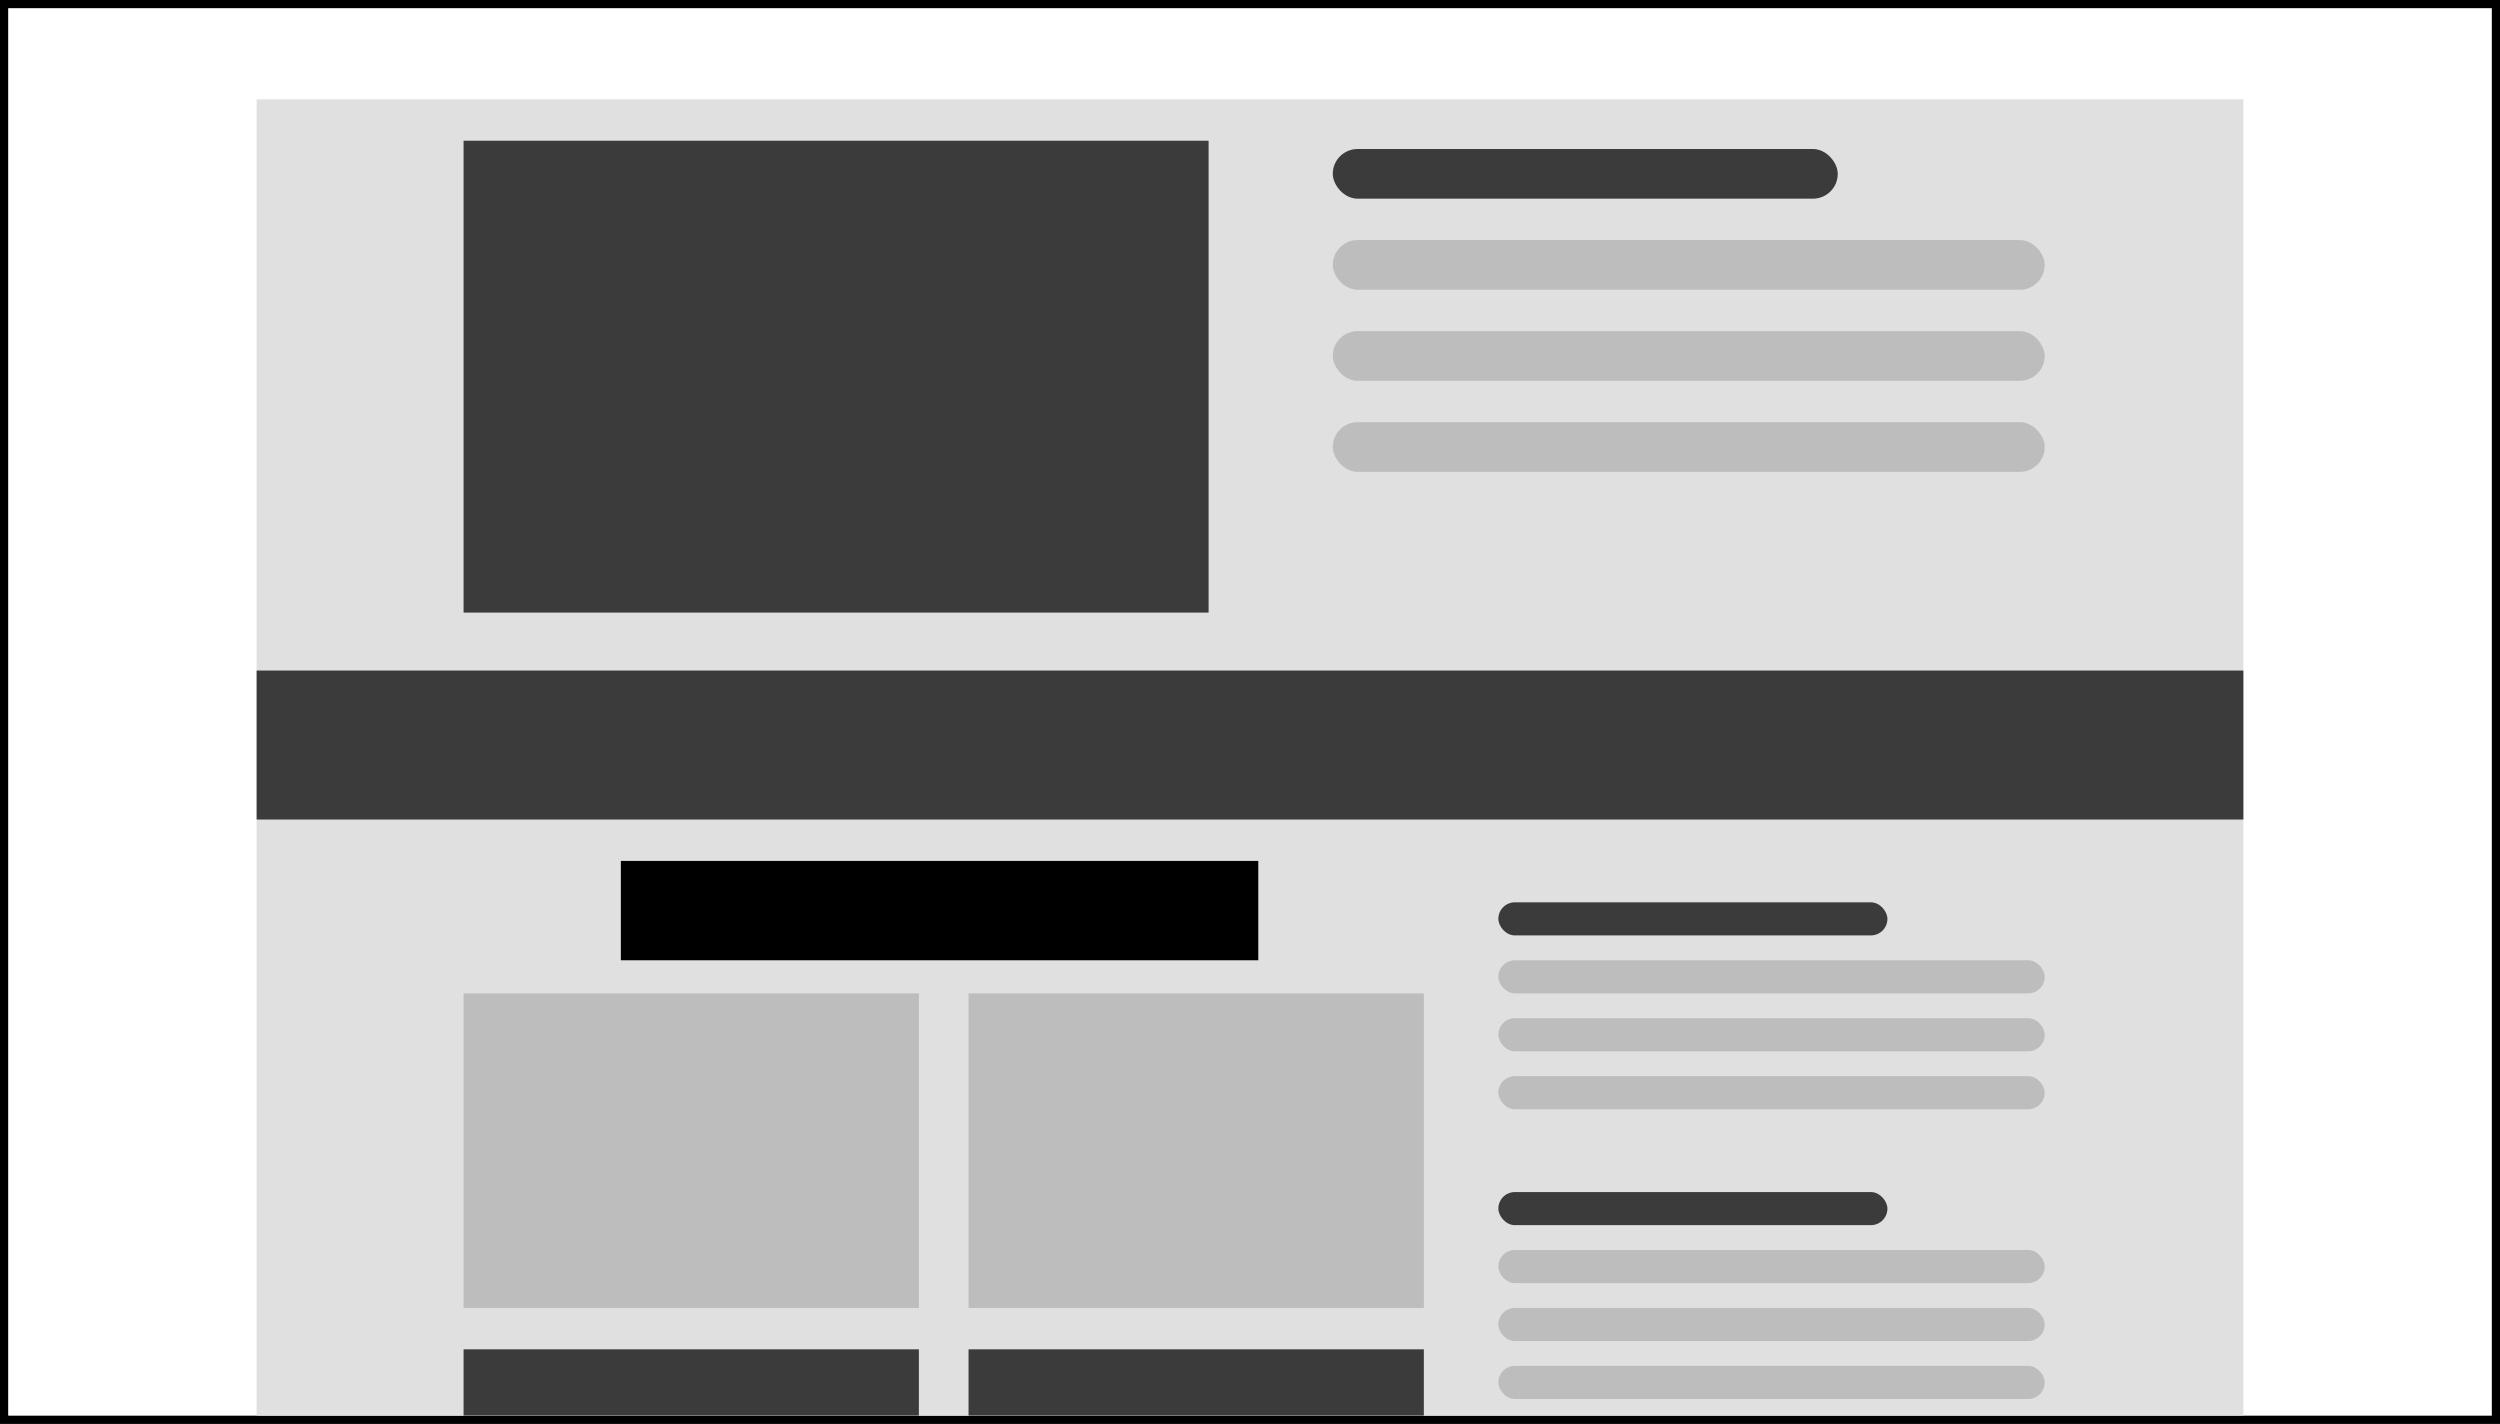 <svg xmlns="http://www.w3.org/2000/svg" width="302" height="172" viewBox="0 0 302 172" fill="none"><rect x="0" y="0" width="302" height="172" fill="#808080" stroke="none"/><rect x="0.5" y="0.5" width="301" height="171" stroke="black"></rect><rect x="1" y="1" width="300" height="170" fill="white"></rect><rect x="31" y="12" width="240" height="159" fill="#E0E0E0"></rect><rect x="56" y="17" width="90" height="57" fill="#3B3B3B"></rect><rect x="31" y="81" width="240" height="18" fill="#3B3B3B"></rect><rect x="56" y="163" width="55" height="8" fill="#3B3B3B"></rect><rect x="56" y="120" width="55" height="38" fill="#BDBDBD"></rect><rect x="117" y="120" width="55" height="38" fill="#BDBDBD"></rect><rect x="75" y="104" width="77" height="12" fill="black"></rect><rect x="117" y="163" width="55" height="8" fill="#3B3B3B"></rect><rect x="161" y="18" width="61" height="6" rx="3" fill="#3B3B3B"></rect><rect x="181" y="109" width="47" height="4" rx="2" fill="#3B3B3B"></rect><rect x="181" y="144" width="47" height="4" rx="2" fill="#3B3B3B"></rect><rect x="161" y="29" width="86" height="6" rx="3" fill="#BDBDBD"></rect><rect x="181" y="116" width="66" height="4" rx="2" fill="#BDBDBD"></rect><rect x="181" y="151" width="66" height="4" rx="2" fill="#BDBDBD"></rect><rect x="161" y="40" width="86" height="6" rx="3" fill="#BDBDBD"></rect><rect x="181" y="123" width="66" height="4" rx="2" fill="#BDBDBD"></rect><rect x="181" y="158" width="66" height="4" rx="2" fill="#BDBDBD"></rect><rect x="161" y="51" width="86" height="6" rx="3" fill="#BDBDBD"></rect><rect x="181" y="130" width="66" height="4" rx="2" fill="#BDBDBD"></rect><rect x="181" y="165" width="66" height="4" rx="2" fill="#BDBDBD"></rect></svg>